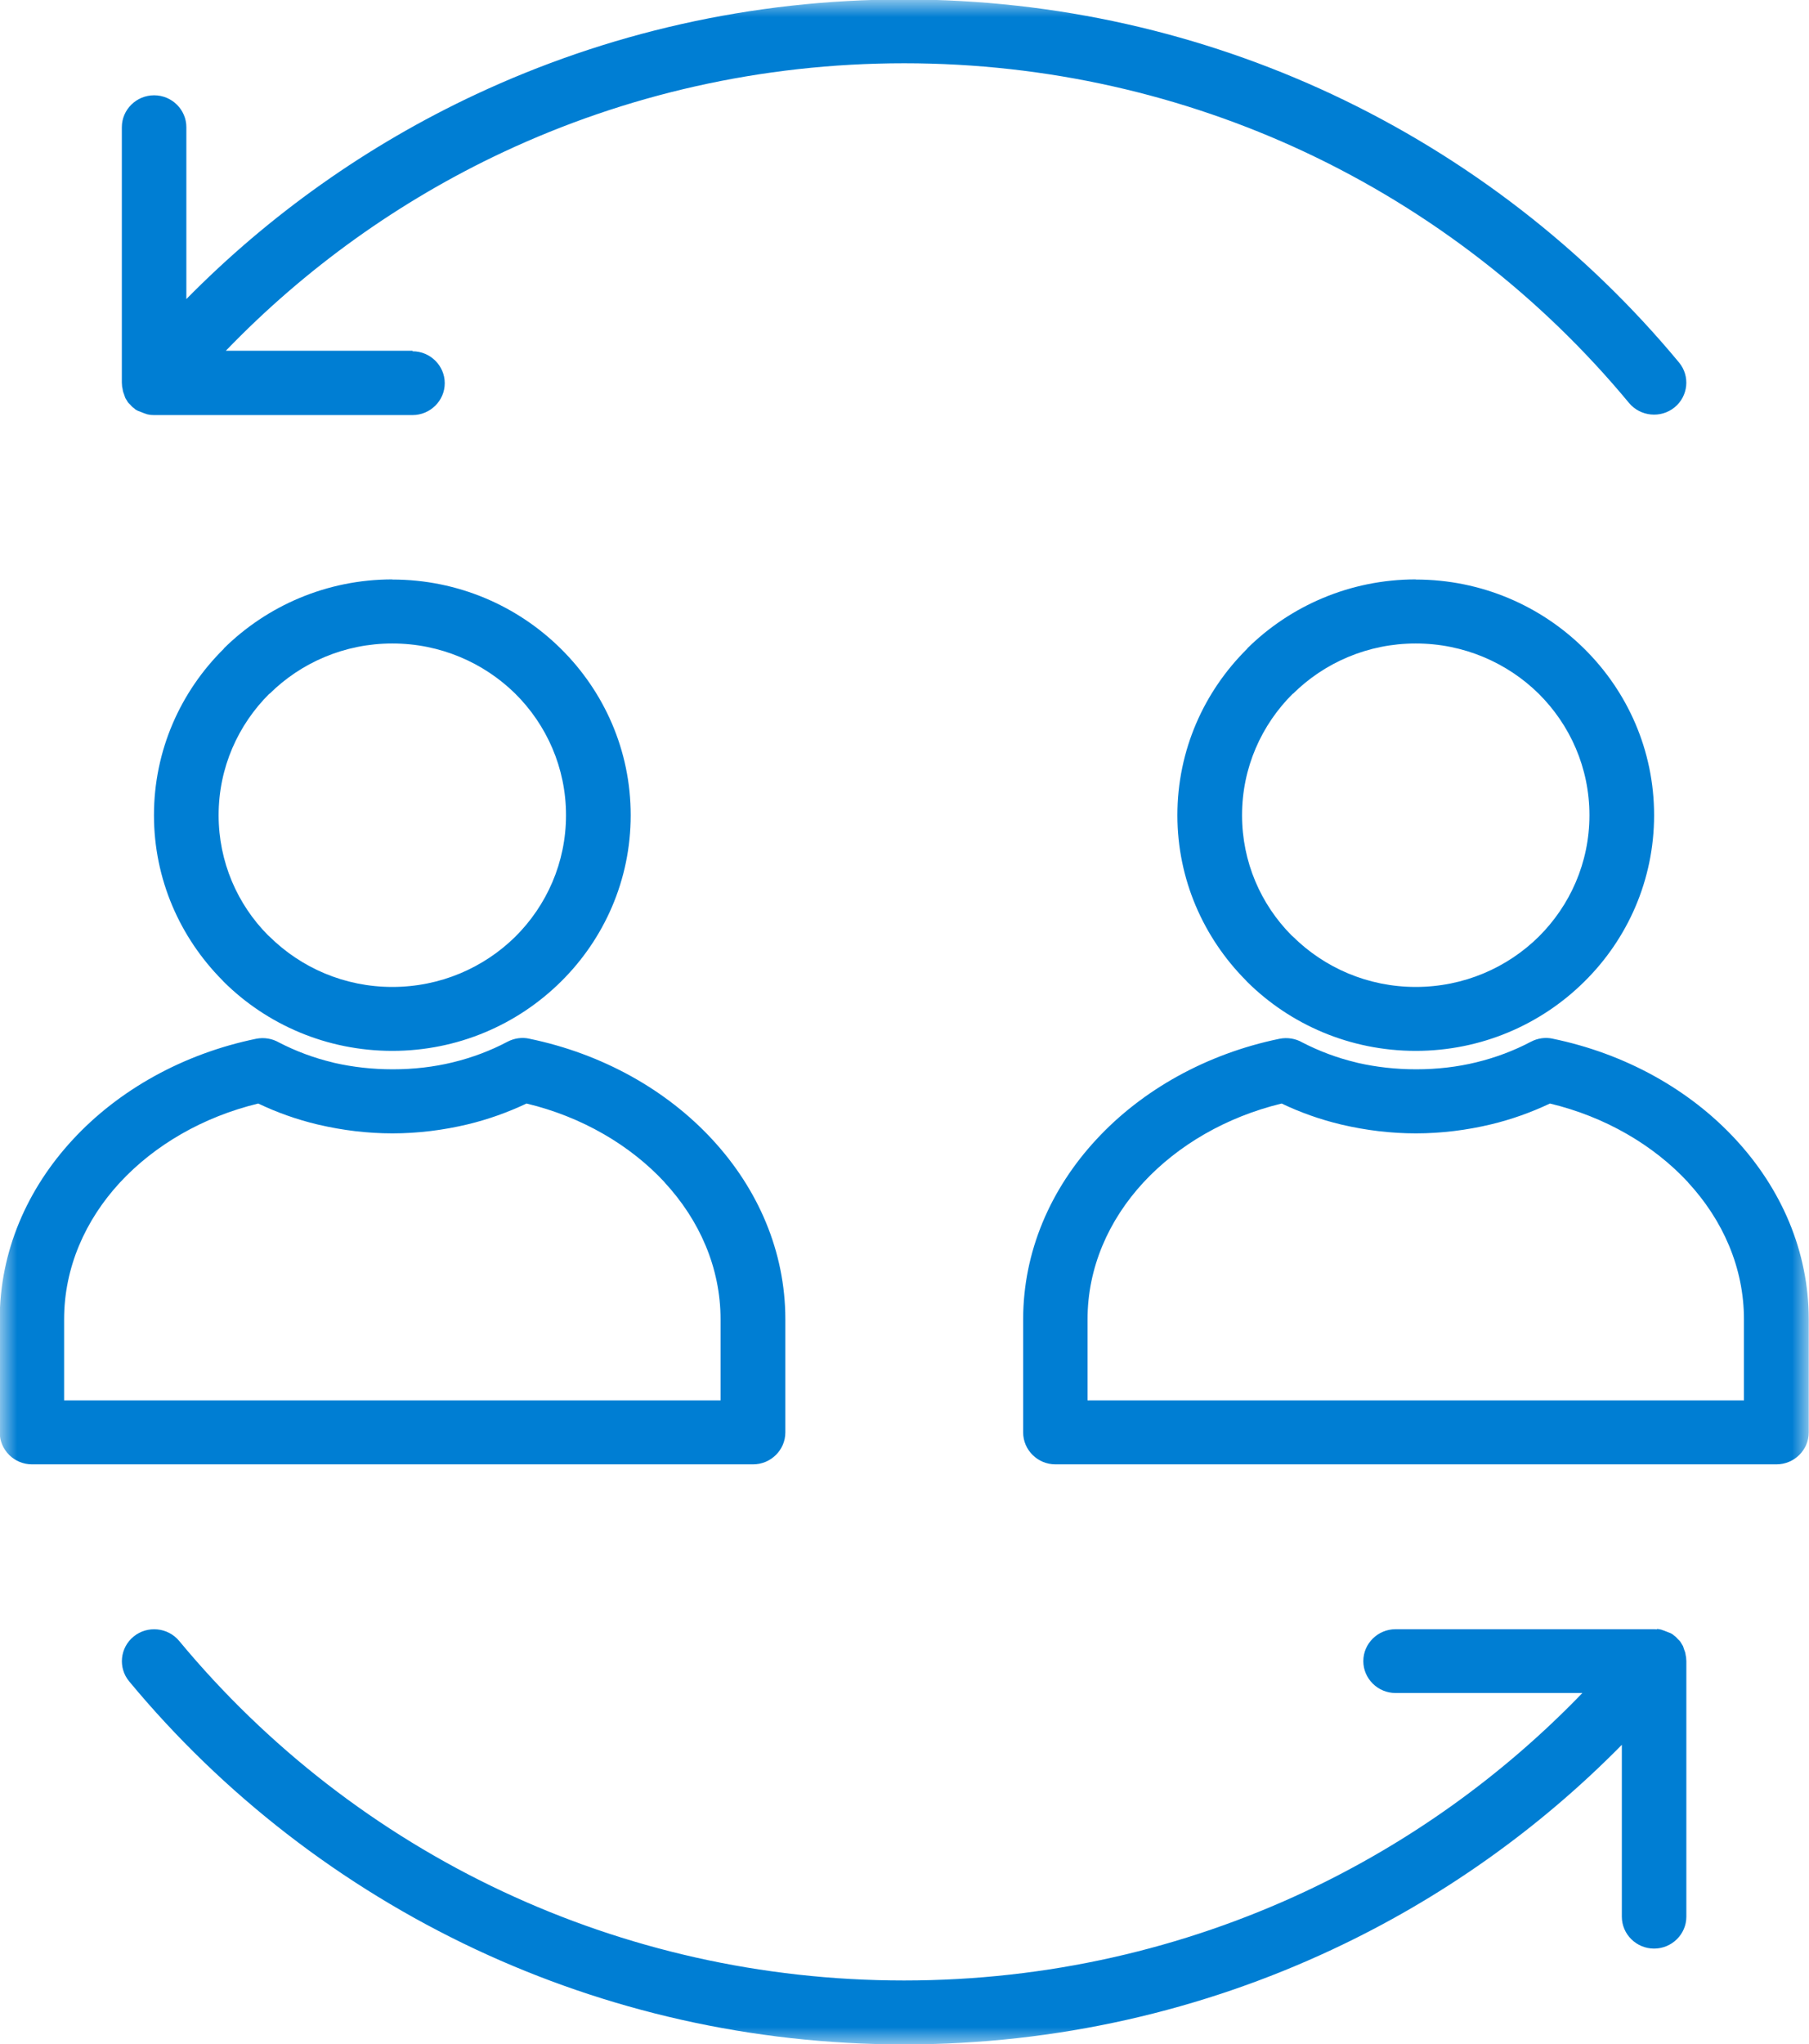 <?xml version="1.0" encoding="UTF-8"?>
<svg xmlns="http://www.w3.org/2000/svg" width="54" height="61" viewBox="0 0 54 61" fill="none">
  <g clip-path="url(#clip0_5159_84)">
    <mask id="mask0_5159_84" style="mask-type:luminance" maskUnits="userSpaceOnUse" x="0" y="0" width="54" height="61">
      <path d="M54 0H0V61H54V0Z" fill="white"></path>
    </mask>
    <g mask="url(#mask0_5159_84)">
      <path d="M49.469 48.612H49.478L49.494 48.616H49.506L49.518 48.62H49.531L49.543 48.624L49.587 48.632L49.599 48.636L49.608 48.64L49.62 48.644L49.628 48.648L49.644 48.652L49.652 48.656L49.669 48.66L49.677 48.664L49.689 48.668L49.697 48.672L49.717 48.68L49.73 48.684L49.738 48.688L49.75 48.692L49.758 48.696L49.77 48.7L49.778 48.704L49.791 48.708L49.799 48.712L49.811 48.716L49.819 48.72L49.831 48.724L49.843 48.728L49.855 48.732L49.868 48.74L49.88 48.744L49.892 48.752L49.9 48.757L49.912 48.764L49.921 48.769L49.933 48.777L49.941 48.781L49.953 48.793L49.957 48.797L49.973 48.809L49.977 48.813L49.994 48.825L49.998 48.829L50.014 48.841L50.03 48.857L50.047 48.873L50.063 48.889V48.893L50.079 48.909L50.083 48.913L50.095 48.925L50.099 48.929L50.111 48.941L50.116 48.945L50.128 48.957L50.132 48.961L50.144 48.973L50.148 48.981L50.16 48.993L50.164 49.002L50.172 49.014L50.177 49.022L50.185 49.034L50.189 49.042L50.197 49.054L50.201 49.062L50.209 49.074L50.213 49.082L50.221 49.094L50.225 49.102L50.233 49.114L50.237 49.122L50.242 49.134L50.246 49.146L50.25 49.158L50.254 49.17L50.258 49.182L50.262 49.194L50.266 49.206L50.27 49.218L50.274 49.23L50.278 49.242L50.286 49.263L50.29 49.275L50.294 49.283L50.307 49.327L50.311 49.343V49.351L50.315 49.367V49.375L50.323 49.419L50.327 49.435V49.439L50.331 49.455V49.459L50.339 49.576V49.6V57.199C50.339 57.725 49.904 58.151 49.376 58.151C48.844 58.151 48.413 57.721 48.413 57.199V52.07C45.942 54.58 43.017 56.661 39.77 58.179C35.893 59.995 31.558 61.011 26.99 61.011C22.423 61.011 18.087 59.995 14.21 58.179C10.184 56.291 6.648 53.544 3.857 50.178C3.519 49.773 3.58 49.17 3.991 48.837C4.401 48.504 5.011 48.564 5.348 48.969C7.961 52.122 11.268 54.697 15.027 56.456C18.648 58.151 22.703 59.103 26.986 59.103C31.269 59.103 35.324 58.151 38.945 56.456C42.066 54.994 44.874 52.974 47.235 50.524H41.659C41.127 50.524 40.696 50.094 40.696 49.572C40.696 49.046 41.131 48.62 41.659 48.62H49.376L49.465 48.624L49.469 48.612ZM46.341 30.996C48.527 31.445 50.445 32.526 51.81 34.004C53.175 35.478 53.992 37.346 53.992 39.37V42.748C53.992 43.274 53.557 43.7 53.029 43.7H53.005H31.505C30.972 43.7 30.542 43.27 30.542 42.748V42.724V39.374C30.542 37.35 31.358 35.482 32.724 34.008C34.085 32.534 36.007 31.45 38.193 31C38.437 30.951 38.681 30.996 38.88 31.112C39.372 31.365 39.908 31.57 40.481 31.706L40.53 31.719C41.074 31.843 41.659 31.911 42.273 31.911C42.907 31.911 43.508 31.839 44.065 31.703C44.646 31.562 45.199 31.353 45.699 31.088C45.906 30.98 46.133 30.951 46.345 30.996V30.992L46.341 30.996ZM50.392 35.285C49.36 34.173 47.921 33.329 46.267 32.932C45.715 33.193 45.126 33.406 44.508 33.554C43.785 33.727 43.029 33.823 42.265 33.823C41.513 33.823 40.774 33.731 40.066 33.566L40.014 33.554C39.4 33.406 38.811 33.197 38.258 32.932C36.604 33.333 35.166 34.173 34.134 35.285C33.09 36.414 32.464 37.836 32.464 39.37V41.792H52.058V39.37C52.058 37.836 51.432 36.414 50.388 35.285H50.392ZM42.261 17.295C44.224 17.295 45.999 18.083 47.287 19.356L47.291 19.36C48.58 20.633 49.376 22.388 49.376 24.328C49.376 26.268 48.58 28.027 47.291 29.297L47.287 29.301C45.999 30.574 44.219 31.361 42.261 31.361C40.298 31.361 38.514 30.574 37.23 29.301L37.181 29.248C35.926 27.979 35.146 26.244 35.146 24.328C35.146 22.388 35.942 20.633 37.23 19.36L37.234 19.356L37.23 19.352C38.514 18.083 40.298 17.291 42.261 17.291V17.295ZM45.93 20.701C44.992 19.778 43.691 19.203 42.261 19.203C40.831 19.203 39.53 19.778 38.596 20.705L38.592 20.701C37.657 21.629 37.076 22.91 37.076 24.328C37.076 25.722 37.637 26.991 38.551 27.911L38.596 27.951C39.534 28.879 40.831 29.453 42.261 29.453C43.695 29.453 44.992 28.879 45.93 27.955C46.865 27.027 47.446 25.746 47.446 24.328C47.446 22.91 46.865 21.629 45.93 20.701ZM15.791 30.996C17.977 31.445 19.895 32.526 21.261 34.004C22.626 35.478 23.443 37.346 23.443 39.37V42.748C23.443 43.274 23.008 43.7 22.48 43.7H22.455H0.955C0.423 43.7 -0.008 43.27 -0.008 42.748V42.724V39.374C-0.008 37.35 0.809 35.482 2.174 34.008C3.536 32.534 5.458 31.45 7.644 31C7.888 30.951 8.131 30.996 8.331 31.112C8.822 31.365 9.359 31.57 9.932 31.706L9.98 31.719C10.525 31.843 11.11 31.911 11.723 31.911C12.357 31.911 12.959 31.839 13.516 31.703C14.097 31.562 14.649 31.353 15.149 31.088C15.356 30.98 15.584 30.951 15.795 30.996V30.992L15.791 30.996ZM19.842 35.285C18.81 34.173 17.372 33.329 15.718 32.932C15.165 33.193 14.576 33.406 13.959 33.554C13.235 33.727 12.479 33.823 11.715 33.823C10.964 33.823 10.224 33.731 9.517 33.566L9.464 33.554C8.851 33.406 8.261 33.197 7.709 32.932C6.055 33.333 4.616 34.173 3.584 35.285C2.54 36.414 1.914 37.836 1.914 39.37V41.792H21.509V39.37C21.509 37.836 20.883 36.414 19.838 35.285H19.842ZM11.711 17.295C13.674 17.295 15.45 18.083 16.738 19.356L16.742 19.36C18.03 20.633 18.827 22.388 18.827 24.328C18.827 26.268 18.03 28.027 16.742 29.297L16.738 29.301C15.45 30.574 13.67 31.361 11.711 31.361C9.749 31.361 7.965 30.574 6.681 29.301L6.632 29.248C5.376 27.979 4.596 26.244 4.596 24.328C4.596 22.388 5.393 20.633 6.681 19.36L6.685 19.356L6.681 19.352C7.965 18.083 9.749 17.291 11.711 17.291V17.295ZM15.381 20.701C14.442 19.778 13.142 19.203 11.711 19.203C10.281 19.203 8.981 19.778 8.046 20.705L8.042 20.701C7.107 21.629 6.526 22.91 6.526 24.328C6.526 25.722 7.087 26.991 8.001 27.911L8.046 27.951C8.985 28.879 10.281 29.453 11.711 29.453C13.146 29.453 14.442 28.879 15.381 27.955C16.315 27.027 16.896 25.746 16.896 24.328C16.896 22.91 16.315 21.629 15.381 20.701ZM12.313 10.483C12.845 10.483 13.276 10.913 13.276 11.435C13.276 11.961 12.841 12.387 12.313 12.387H4.596L4.507 12.383H4.499L4.482 12.379H4.47L4.458 12.375H4.446L4.434 12.371L4.389 12.363L4.377 12.359L4.369 12.355L4.356 12.351L4.348 12.347L4.332 12.343L4.324 12.339L4.308 12.335L4.3 12.331L4.287 12.327L4.279 12.323L4.259 12.315L4.247 12.311L4.239 12.307L4.226 12.303L4.218 12.299L4.206 12.295L4.198 12.291L4.186 12.287L4.178 12.283L4.165 12.279L4.157 12.275L4.145 12.271L4.133 12.267L4.121 12.263L4.109 12.255L4.096 12.251L4.084 12.243L4.076 12.239L4.064 12.231L4.056 12.227L4.044 12.219L4.035 12.215L4.023 12.203L4.019 12.198L4.003 12.186L3.999 12.182L3.983 12.17L3.978 12.166L3.962 12.154L3.946 12.138L3.93 12.122L3.913 12.106V12.102L3.897 12.086L3.893 12.082L3.881 12.07L3.877 12.066L3.865 12.054L3.861 12.05L3.848 12.038L3.844 12.034L3.832 12.022L3.828 12.014L3.816 12.002L3.812 11.994L3.804 11.982L3.8 11.974L3.792 11.961L3.788 11.954L3.779 11.941L3.775 11.933L3.767 11.921L3.763 11.913L3.755 11.901L3.751 11.893L3.743 11.881L3.739 11.873L3.735 11.861L3.731 11.849L3.727 11.837L3.722 11.825L3.718 11.813L3.714 11.801L3.71 11.789L3.706 11.777L3.702 11.765L3.698 11.753L3.69 11.733L3.686 11.72L3.682 11.713L3.67 11.668L3.666 11.652V11.644L3.662 11.628V11.62L3.653 11.576L3.649 11.56V11.556L3.645 11.54V11.536L3.637 11.419V11.395V3.796C3.637 3.27 4.072 2.844 4.6 2.844C5.133 2.844 5.563 3.274 5.563 3.796V8.925C8.034 6.415 10.96 4.334 14.206 2.816C18.083 1.001 22.419 -0.016 26.986 -0.016C31.553 -0.016 35.889 1.001 39.766 2.816C43.793 4.704 47.328 7.451 50.12 10.817C50.457 11.223 50.396 11.825 49.986 12.158C49.575 12.492 48.966 12.431 48.628 12.026C46.016 8.873 42.708 6.298 38.949 4.535C35.328 2.84 31.273 1.888 26.99 1.888C22.707 1.888 18.652 2.84 15.031 4.535C11.911 5.997 9.103 8.017 6.742 10.467H12.317L12.313 10.483Z" fill="#007ED3"></path>
    </g>
  </g>
  <defs>
    <clipPath id="clip0_5159_84">
      <rect width="54" height="61" fill="white"></rect>
    </clipPath>
  </defs>
</svg>
